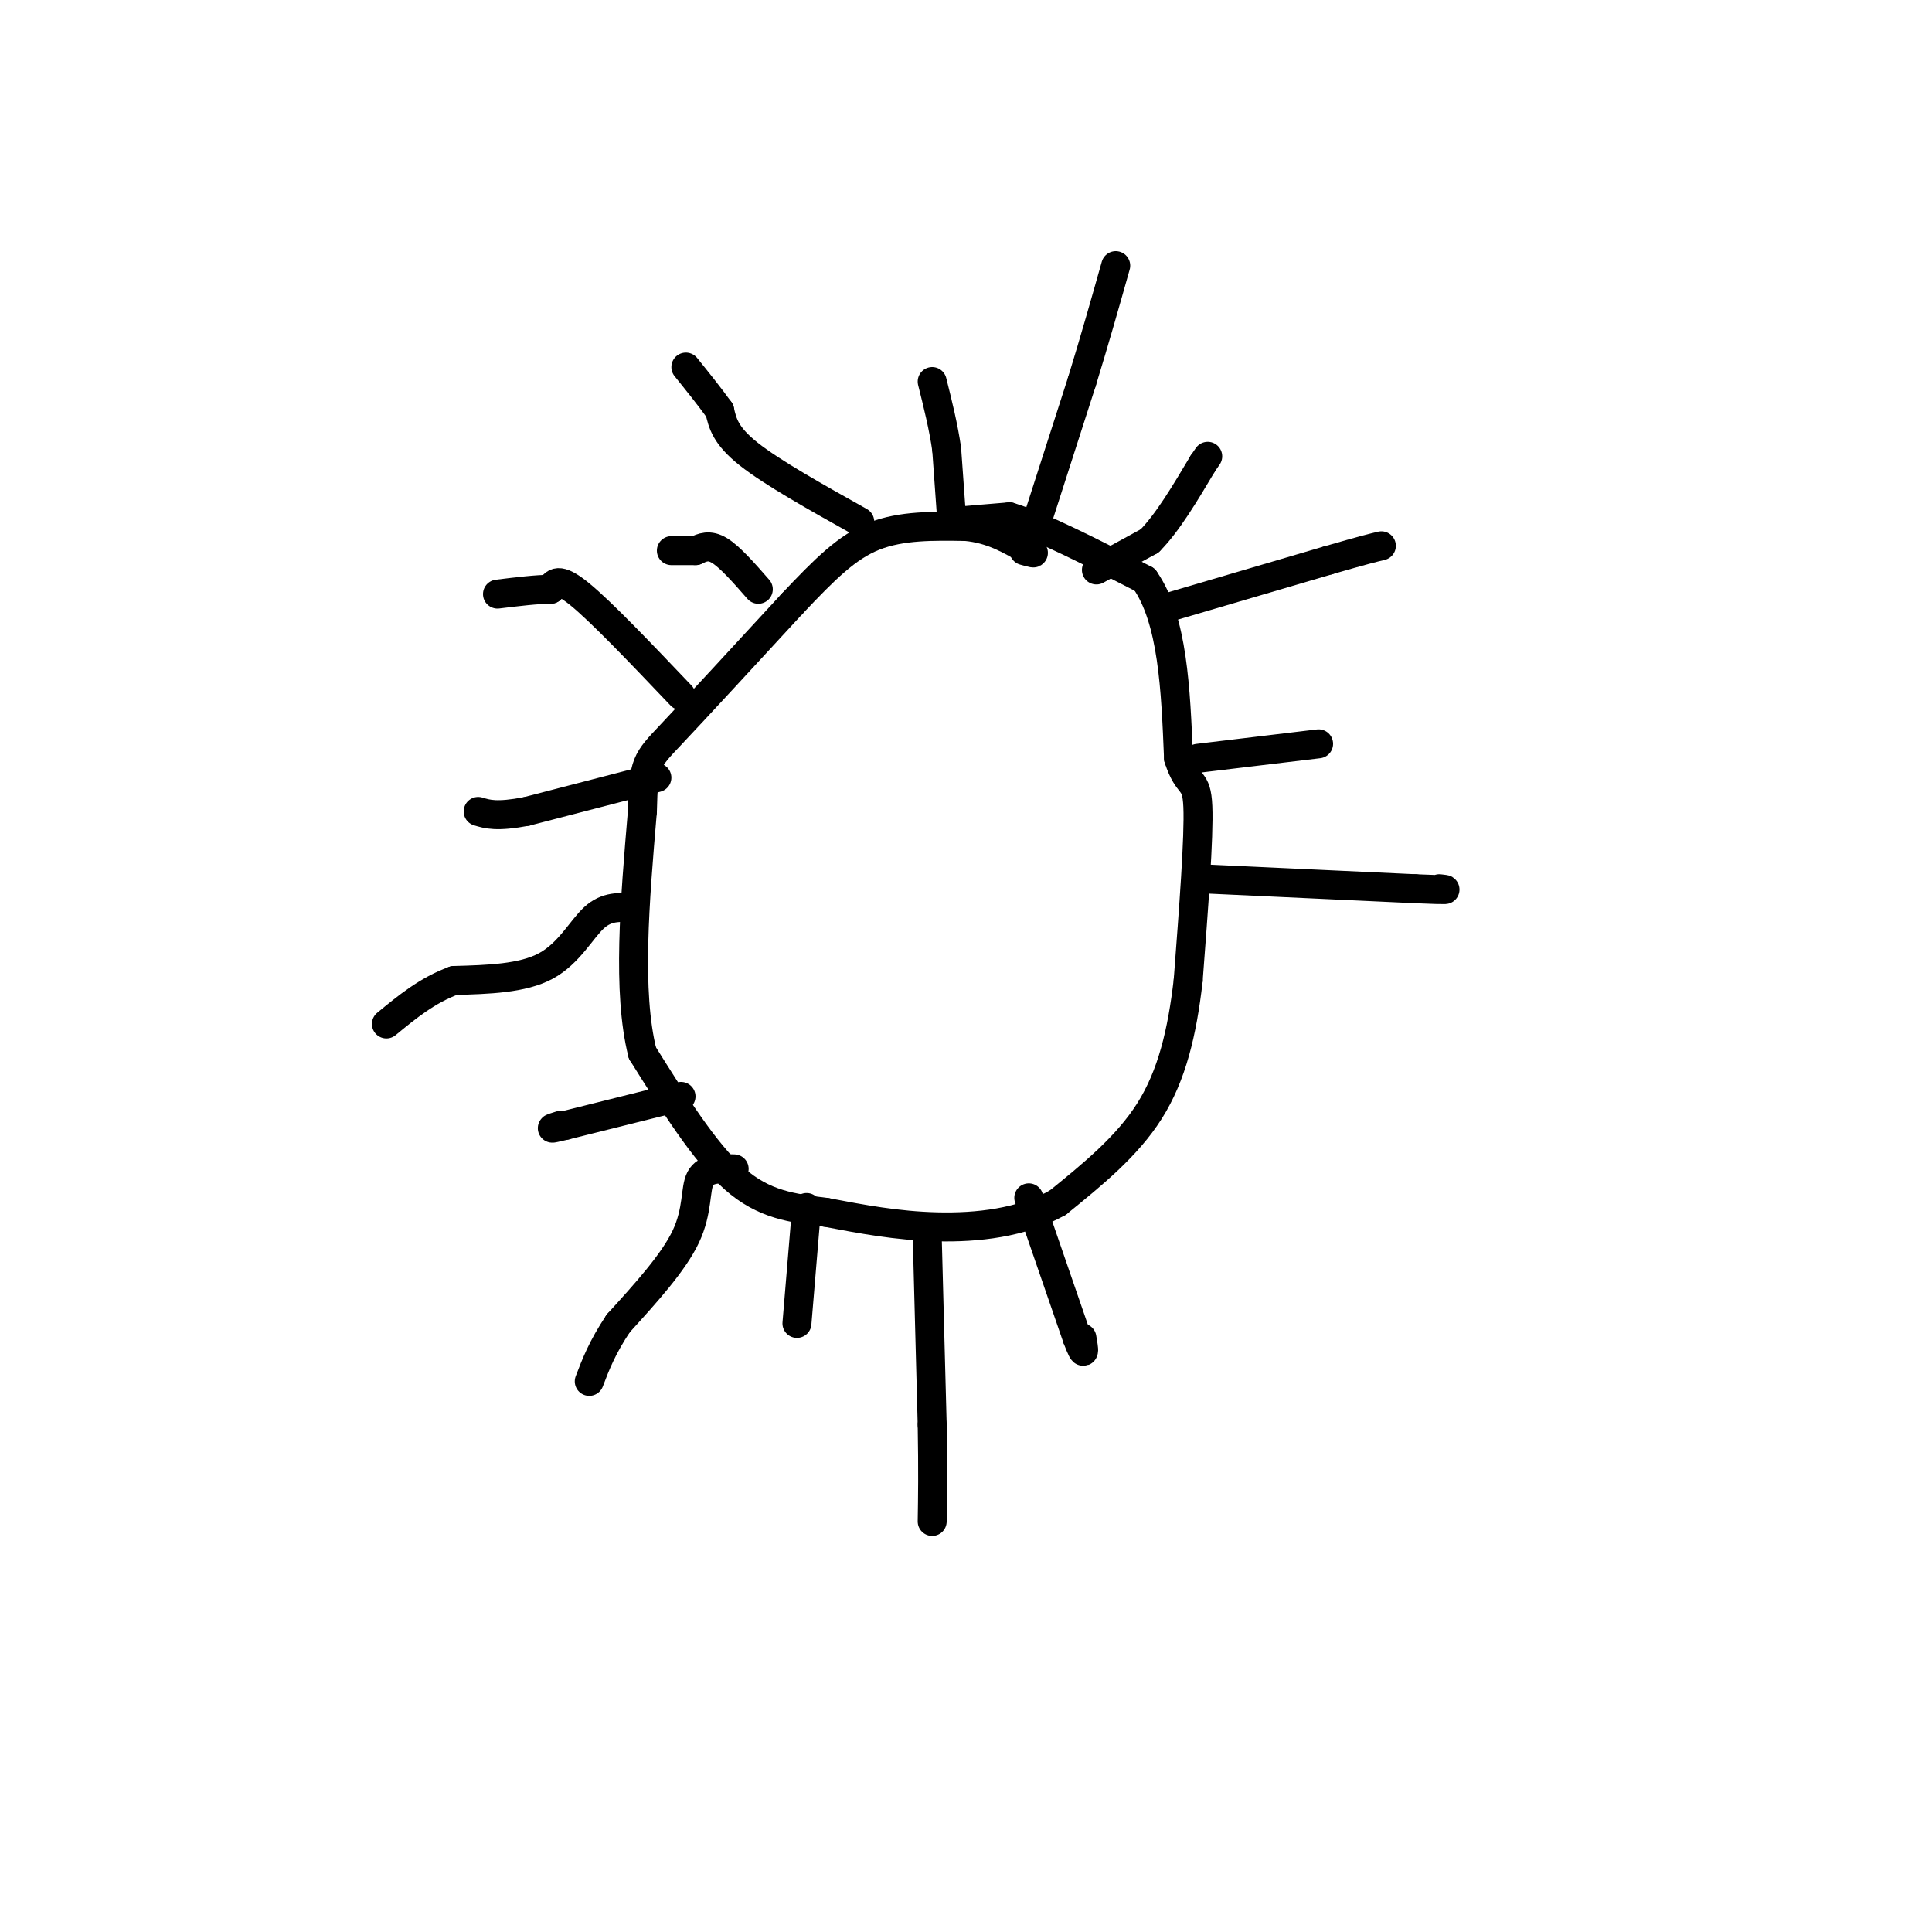 <svg viewBox='0 0 400 400' version='1.1' xmlns='http://www.w3.org/2000/svg' xmlns:xlink='http://www.w3.org/1999/xlink'><g fill='none' stroke='#000000' stroke-width='6' stroke-linecap='round' stroke-linejoin='round'><path d='M197,108c0.000,0.000 12.000,-1.000 12,-1'/><path d='M209,107c6.667,2.000 17.333,7.500 28,13'/><path d='M237,120c5.833,8.333 6.417,22.667 7,37'/><path d='M244,157c2.067,6.378 3.733,3.822 4,10c0.267,6.178 -0.867,21.089 -2,36'/><path d='M246,203c-1.244,10.756 -3.356,19.644 -8,27c-4.644,7.356 -11.822,13.178 -19,19'/><path d='M219,249c-7.489,4.200 -16.711,5.200 -25,5c-8.289,-0.200 -15.644,-1.600 -23,-3'/><path d='M171,251c-6.956,-0.867 -12.844,-1.533 -19,-7c-6.156,-5.467 -12.578,-15.733 -19,-26'/><path d='M133,218c-3.167,-12.667 -1.583,-31.333 0,-50'/><path d='M133,168c0.222,-10.133 0.778,-10.467 6,-16c5.222,-5.533 15.111,-16.267 25,-27'/><path d='M164,125c6.822,-7.222 11.378,-11.778 17,-14c5.622,-2.222 12.311,-2.111 19,-2'/><path d='M200,109c5.333,0.500 9.167,2.750 13,5'/><path d='M213,114c2.000,0.833 0.500,0.417 -1,0'/><path d='M215,107c0.000,0.000 9.000,-28.000 9,-28'/><path d='M224,79c2.667,-8.667 4.833,-16.333 7,-24'/><path d='M241,126c0.000,0.000 34.000,-10.000 34,-10'/><path d='M275,116c7.500,-2.167 9.250,-2.583 11,-3'/><path d='M250,182c0.000,0.000 43.000,2.000 43,2'/><path d='M293,184c8.000,0.333 6.500,0.167 5,0'/><path d='M248,157c0.000,0.000 25.000,-3.000 25,-3'/><path d='M227,118c0.000,0.000 11.000,-6.000 11,-6'/><path d='M238,112c3.667,-3.667 7.333,-9.833 11,-16'/><path d='M249,96c1.833,-2.667 0.917,-1.333 0,0'/><path d='M197,107c0.000,0.000 -1.000,-14.000 -1,-14'/><path d='M196,93c-0.667,-4.667 -1.833,-9.333 -3,-14'/><path d='M178,108c-9.083,-5.083 -18.167,-10.167 -23,-14c-4.833,-3.833 -5.417,-6.417 -6,-9'/><path d='M149,85c-2.167,-3.000 -4.583,-6.000 -7,-9'/><path d='M157,122c-2.917,-3.333 -5.833,-6.667 -8,-8c-2.167,-1.333 -3.583,-0.667 -5,0'/><path d='M144,114c-1.667,0.000 -3.333,0.000 -5,0'/><path d='M141,144c-8.250,-8.667 -16.500,-17.333 -21,-21c-4.500,-3.667 -5.250,-2.333 -6,-1'/><path d='M114,122c-2.833,0.000 -6.917,0.500 -11,1'/><path d='M136,161c0.000,0.000 -27.000,7.000 -27,7'/><path d='M109,168c-6.167,1.167 -8.083,0.583 -10,0'/><path d='M131,188c-2.689,-0.200 -5.378,-0.400 -8,2c-2.622,2.400 -5.178,7.400 -10,10c-4.822,2.600 -11.911,2.800 -19,3'/><path d='M94,203c-5.500,2.000 -9.750,5.500 -14,9'/><path d='M141,227c0.000,0.000 -24.000,6.000 -24,6'/><path d='M117,233c-4.167,1.000 -2.583,0.500 -1,0'/><path d='M152,242c-2.933,-0.089 -5.867,-0.178 -7,2c-1.133,2.178 -0.467,6.622 -3,12c-2.533,5.378 -8.267,11.689 -14,18'/><path d='M128,274c-3.333,5.000 -4.667,8.500 -6,12'/><path d='M167,250c0.000,0.000 -2.000,24.000 -2,24'/><path d='M192,257c0.000,0.000 1.000,38.000 1,38'/><path d='M193,295c0.167,9.667 0.083,14.833 0,20'/><path d='M213,248c0.000,0.000 10.000,29.000 10,29'/><path d='M223,277c1.833,4.833 1.417,2.417 1,0'/></g>
</svg>